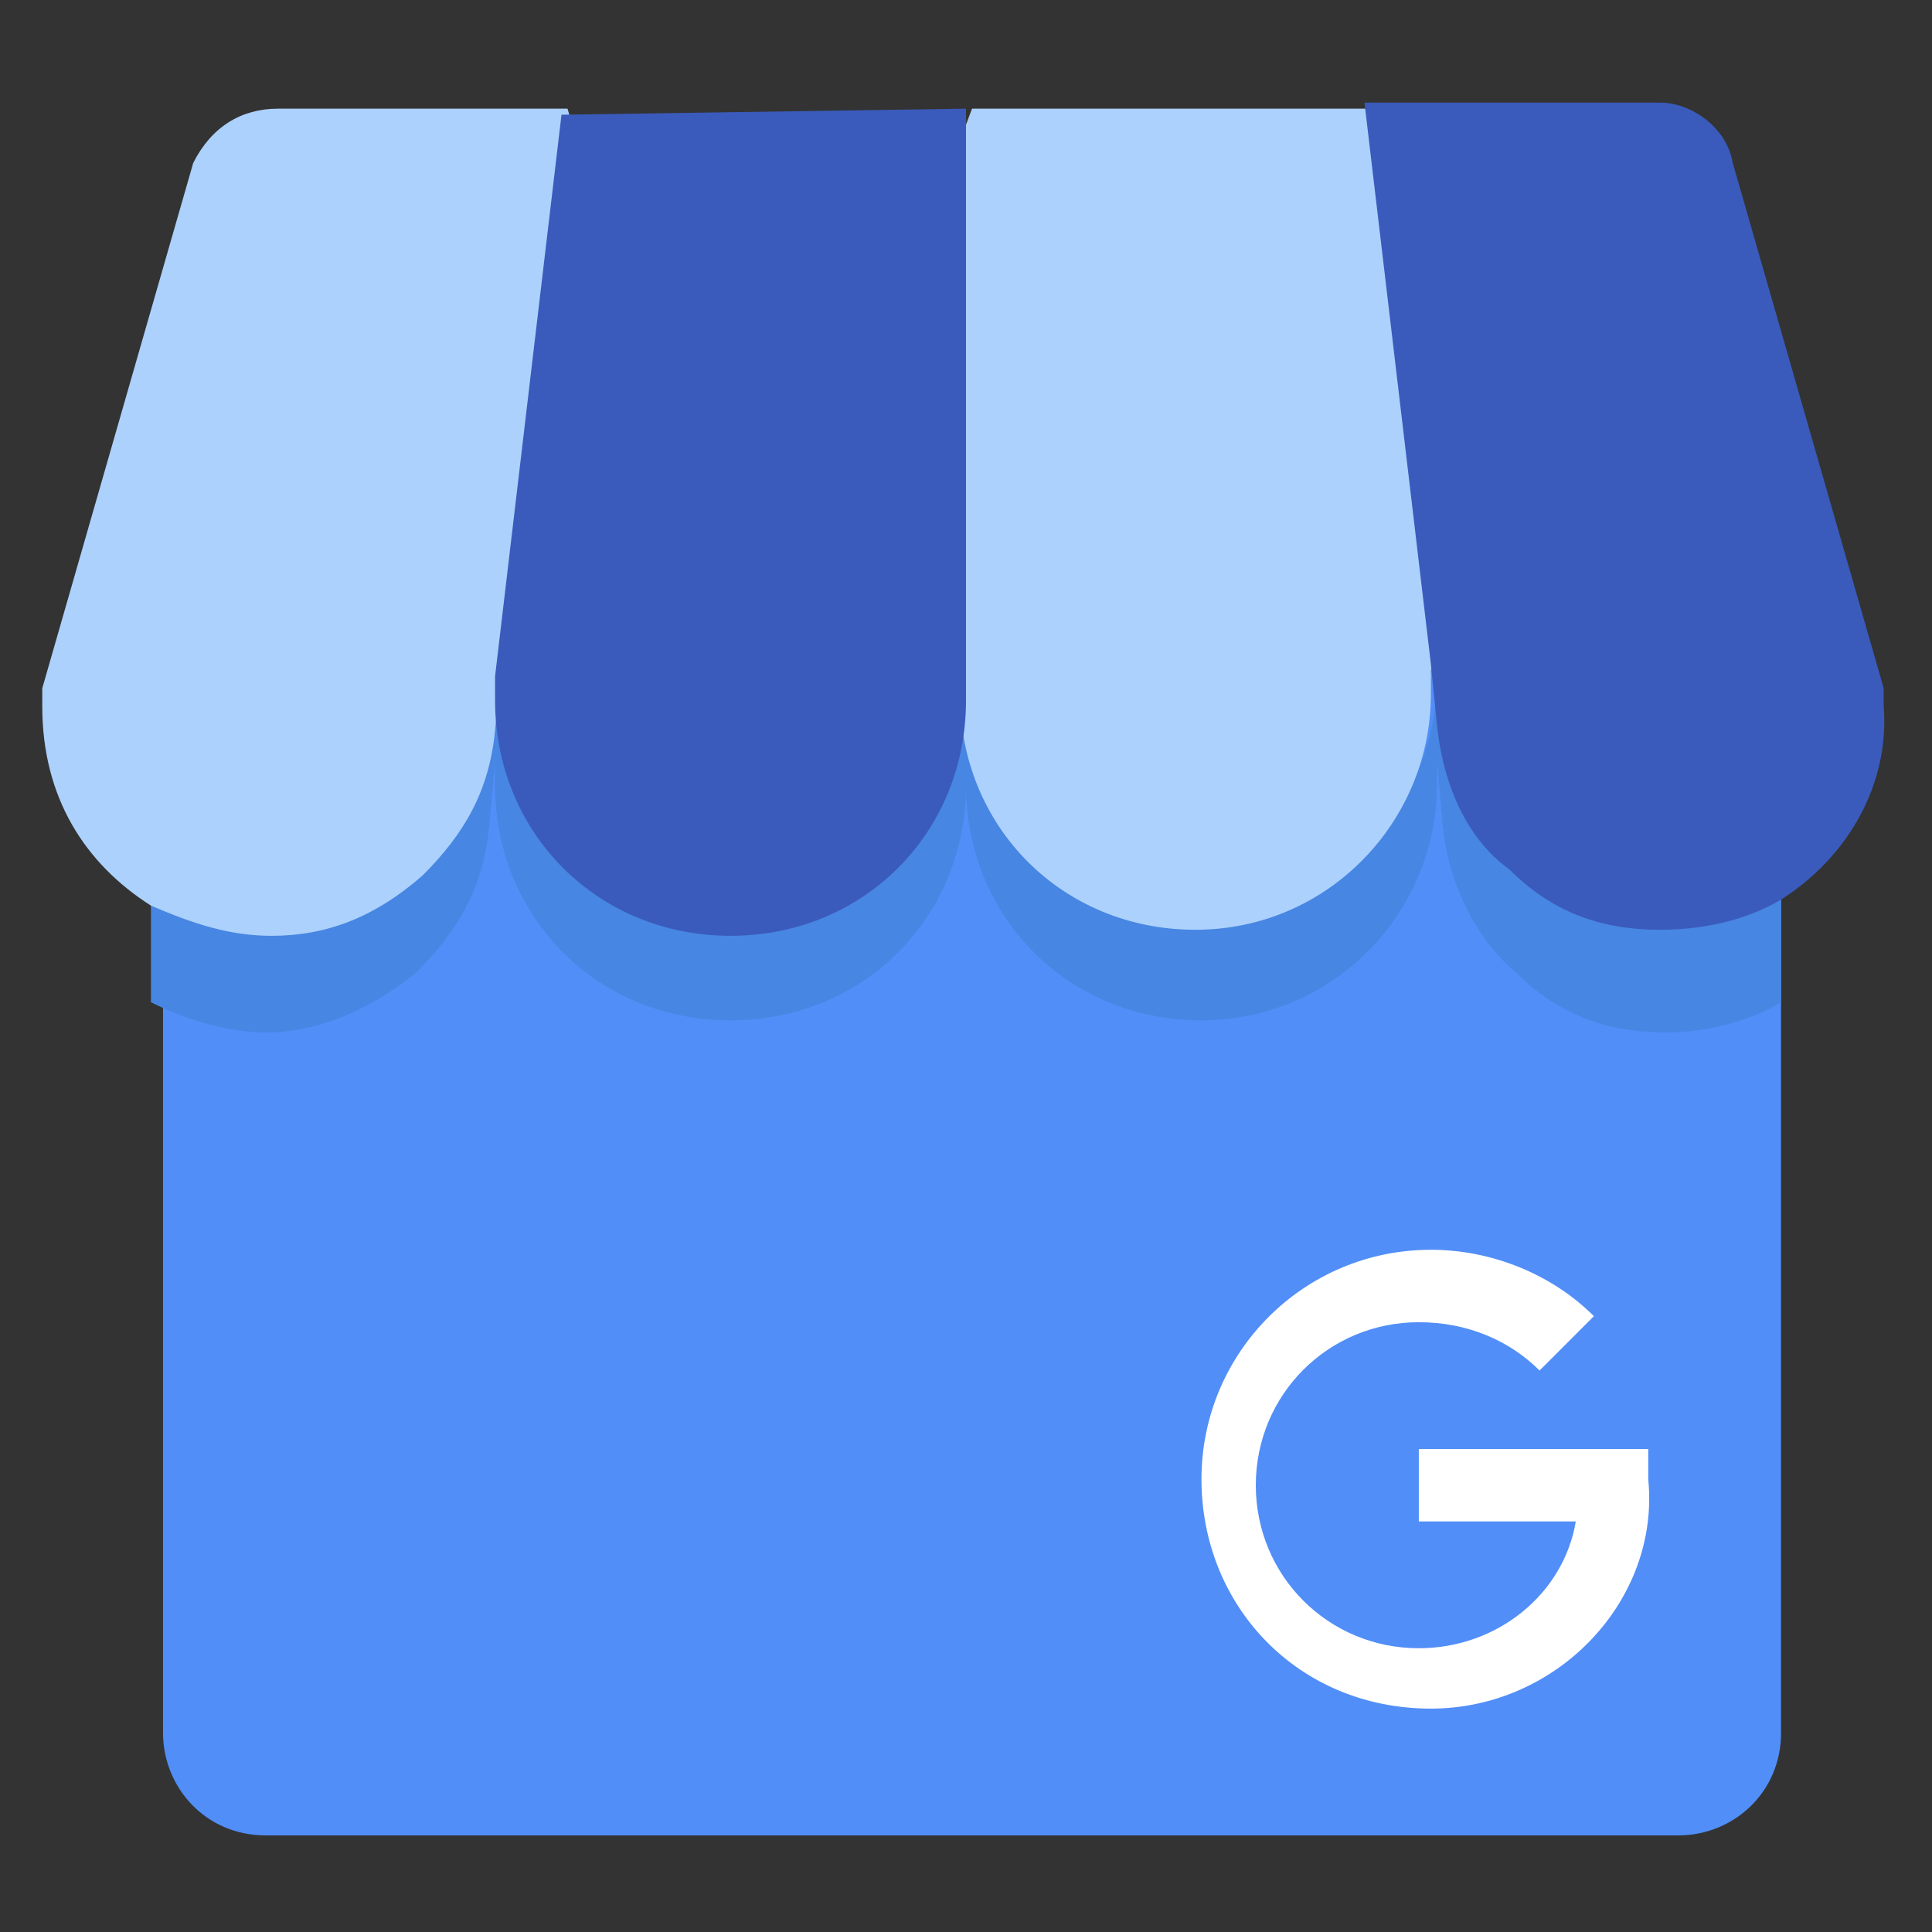<?xml version="1.0" encoding="utf-8"?>
<!-- Generator: Adobe Illustrator 28.0.0, SVG Export Plug-In . SVG Version: 6.00 Build 0)  -->
<svg version="1.1" id="Layer_1" xmlns="http://www.w3.org/2000/svg" xmlns:xlink="http://www.w3.org/1999/xlink" x="0px" y="0px"
	 viewBox="0 0 32 32" style="enable-background:new 0 0 32 32;" xml:space="preserve">
<rect x="0" y="0" width="32" height="32" fill="#333333" stroke="none"/>
<style type="text/css">
	.st0{fill:#518EF8;}
	.st1{fill:#4786E2;}
	.st2{fill:#ACD1FC;}
	.st3{fill:#3A5BBC;}
	.st4{fill:#FFFFFF;}
</style>
<g>
	<path class="st0" d="M29.5,11.9v16.8c0,1-0.8,1.7-1.7,1.7H4.4c-1,0-1.7-0.8-1.7-1.7V11.9c0.5,0.3,1.2,0.5,2,0.5c1,0,1.8-0.3,2.5-1
		C7.8,10.9,8.2,10,8.3,9l0.1-1.1c0,0.1,0,0.3,0,0.4c0,2.1,1.7,3.9,3.9,3.9s3.9-1.7,3.9-3.9c0,2.2,1.7,3.9,3.9,3.9s3.9-1.7,3.9-3.9
		c0-0.1,0-0.3,0-0.4L24.2,9c0.1,1,0.5,1.7,1.2,2.4c0.7,0.5,1.5,1,2.5,1C28.3,12.4,29,12.2,29.5,11.9z"/>
	<path class="st1" d="M29.5,14.8v1.8c-0.5,0.3-1.2,0.5-1.9,0.5c-1,0-1.8-0.3-2.5-1c-0.6-0.5-1.1-1.4-1.2-2.4l-0.1-1.1
		c0,0.1,0,0.3,0,0.4c0,2.1-1.7,3.9-3.9,3.9s-3.9-1.7-3.9-3.9c0,2.2-1.7,3.9-3.9,3.9s-3.9-1.7-3.9-3.9c0-0.1,0-0.3,0-0.4l-0.1,1.1
		c-0.1,1-0.5,1.7-1.2,2.4c-0.6,0.5-1.5,1-2.5,1c-0.6,0-1.3-0.2-1.9-0.5v-1.8c0.5,0.3,1.2,0.5,1.9,0.5c1,0,1.8-0.3,2.5-1
		c0.6-0.5,1.1-1.4,1.2-2.4l0.1-1.1c0,0.1,0,0.3,0,0.4c0,2.1,1.7,3.9,3.9,3.9s3.9-1.7,3.9-3.9c0,2.2,1.7,3.9,3.9,3.9s3.9-1.7,3.9-3.9
		c0-0.1,0-0.3,0-0.4l0.1,1.1c0.1,1,0.5,1.7,1.2,2.4c0.6,0.5,1.5,1,2.5,1C28.3,15.3,29,15.1,29.5,14.8z"/>
	<g>
		<path class="st2" d="M23.7,11.1c0,0.1,0,0.3,0,0.4c0,2.1-1.7,3.9-3.9,3.9s-3.9-1.7-3.9-3.9l-1.8-4.4l2-5.3h6.6l2,5.3L23.7,11.1
			L23.7,11.1z"/>
		<path class="st2" d="M9.4,1.8l1.7,5.7L8.3,11l0,0l-0.1,1.1c-0.1,1-0.5,1.7-1.2,2.4c-0.8,0.7-1.6,1-2.5,1c-0.7,0-1.3-0.2-2-0.5l0,0
			c-1.1-0.7-1.8-1.8-1.8-3.3v-0.3l2.5-8.7C3.5,2.1,4,1.8,4.6,1.8H9.4z"/>
	</g>
	<g>
		<path class="st3" d="M29.5,14.9c-0.5,0.3-1.2,0.5-2,0.5c-1,0-1.8-0.3-2.5-1c-0.7-0.5-1.1-1.4-1.2-2.4L23.7,11l0,0l-1.1-9.3h4.9
			c0.5,0,1.1,0.4,1.2,1l2.5,8.7v0.3C31.3,13,30.6,14.2,29.5,14.9z"/>
		<path class="st3" d="M16,1.8v9.8c0,2.2-1.7,3.9-3.9,3.9s-3.9-1.7-3.9-3.9c0-0.1,0-0.3,0-0.4l0,0l1.1-9.3L16,1.8L16,1.8z"/>
	</g>
	<path class="st4" d="M23.7,28.3c-2.2,0-3.8-1.7-3.8-3.8s1.7-3.8,3.8-3.8c1,0,2,0.4,2.7,1.1l-0.9,0.9c-0.5-0.5-1.2-0.8-2-0.8
		c-1.5,0-2.7,1.2-2.7,2.7s1.2,2.7,2.7,2.7c1.3,0,2.4-0.9,2.6-2.1h-2.6v-1.2h3.8v0.5C27.5,26.5,25.8,28.3,23.7,28.3z"/>
</g>
</svg>
